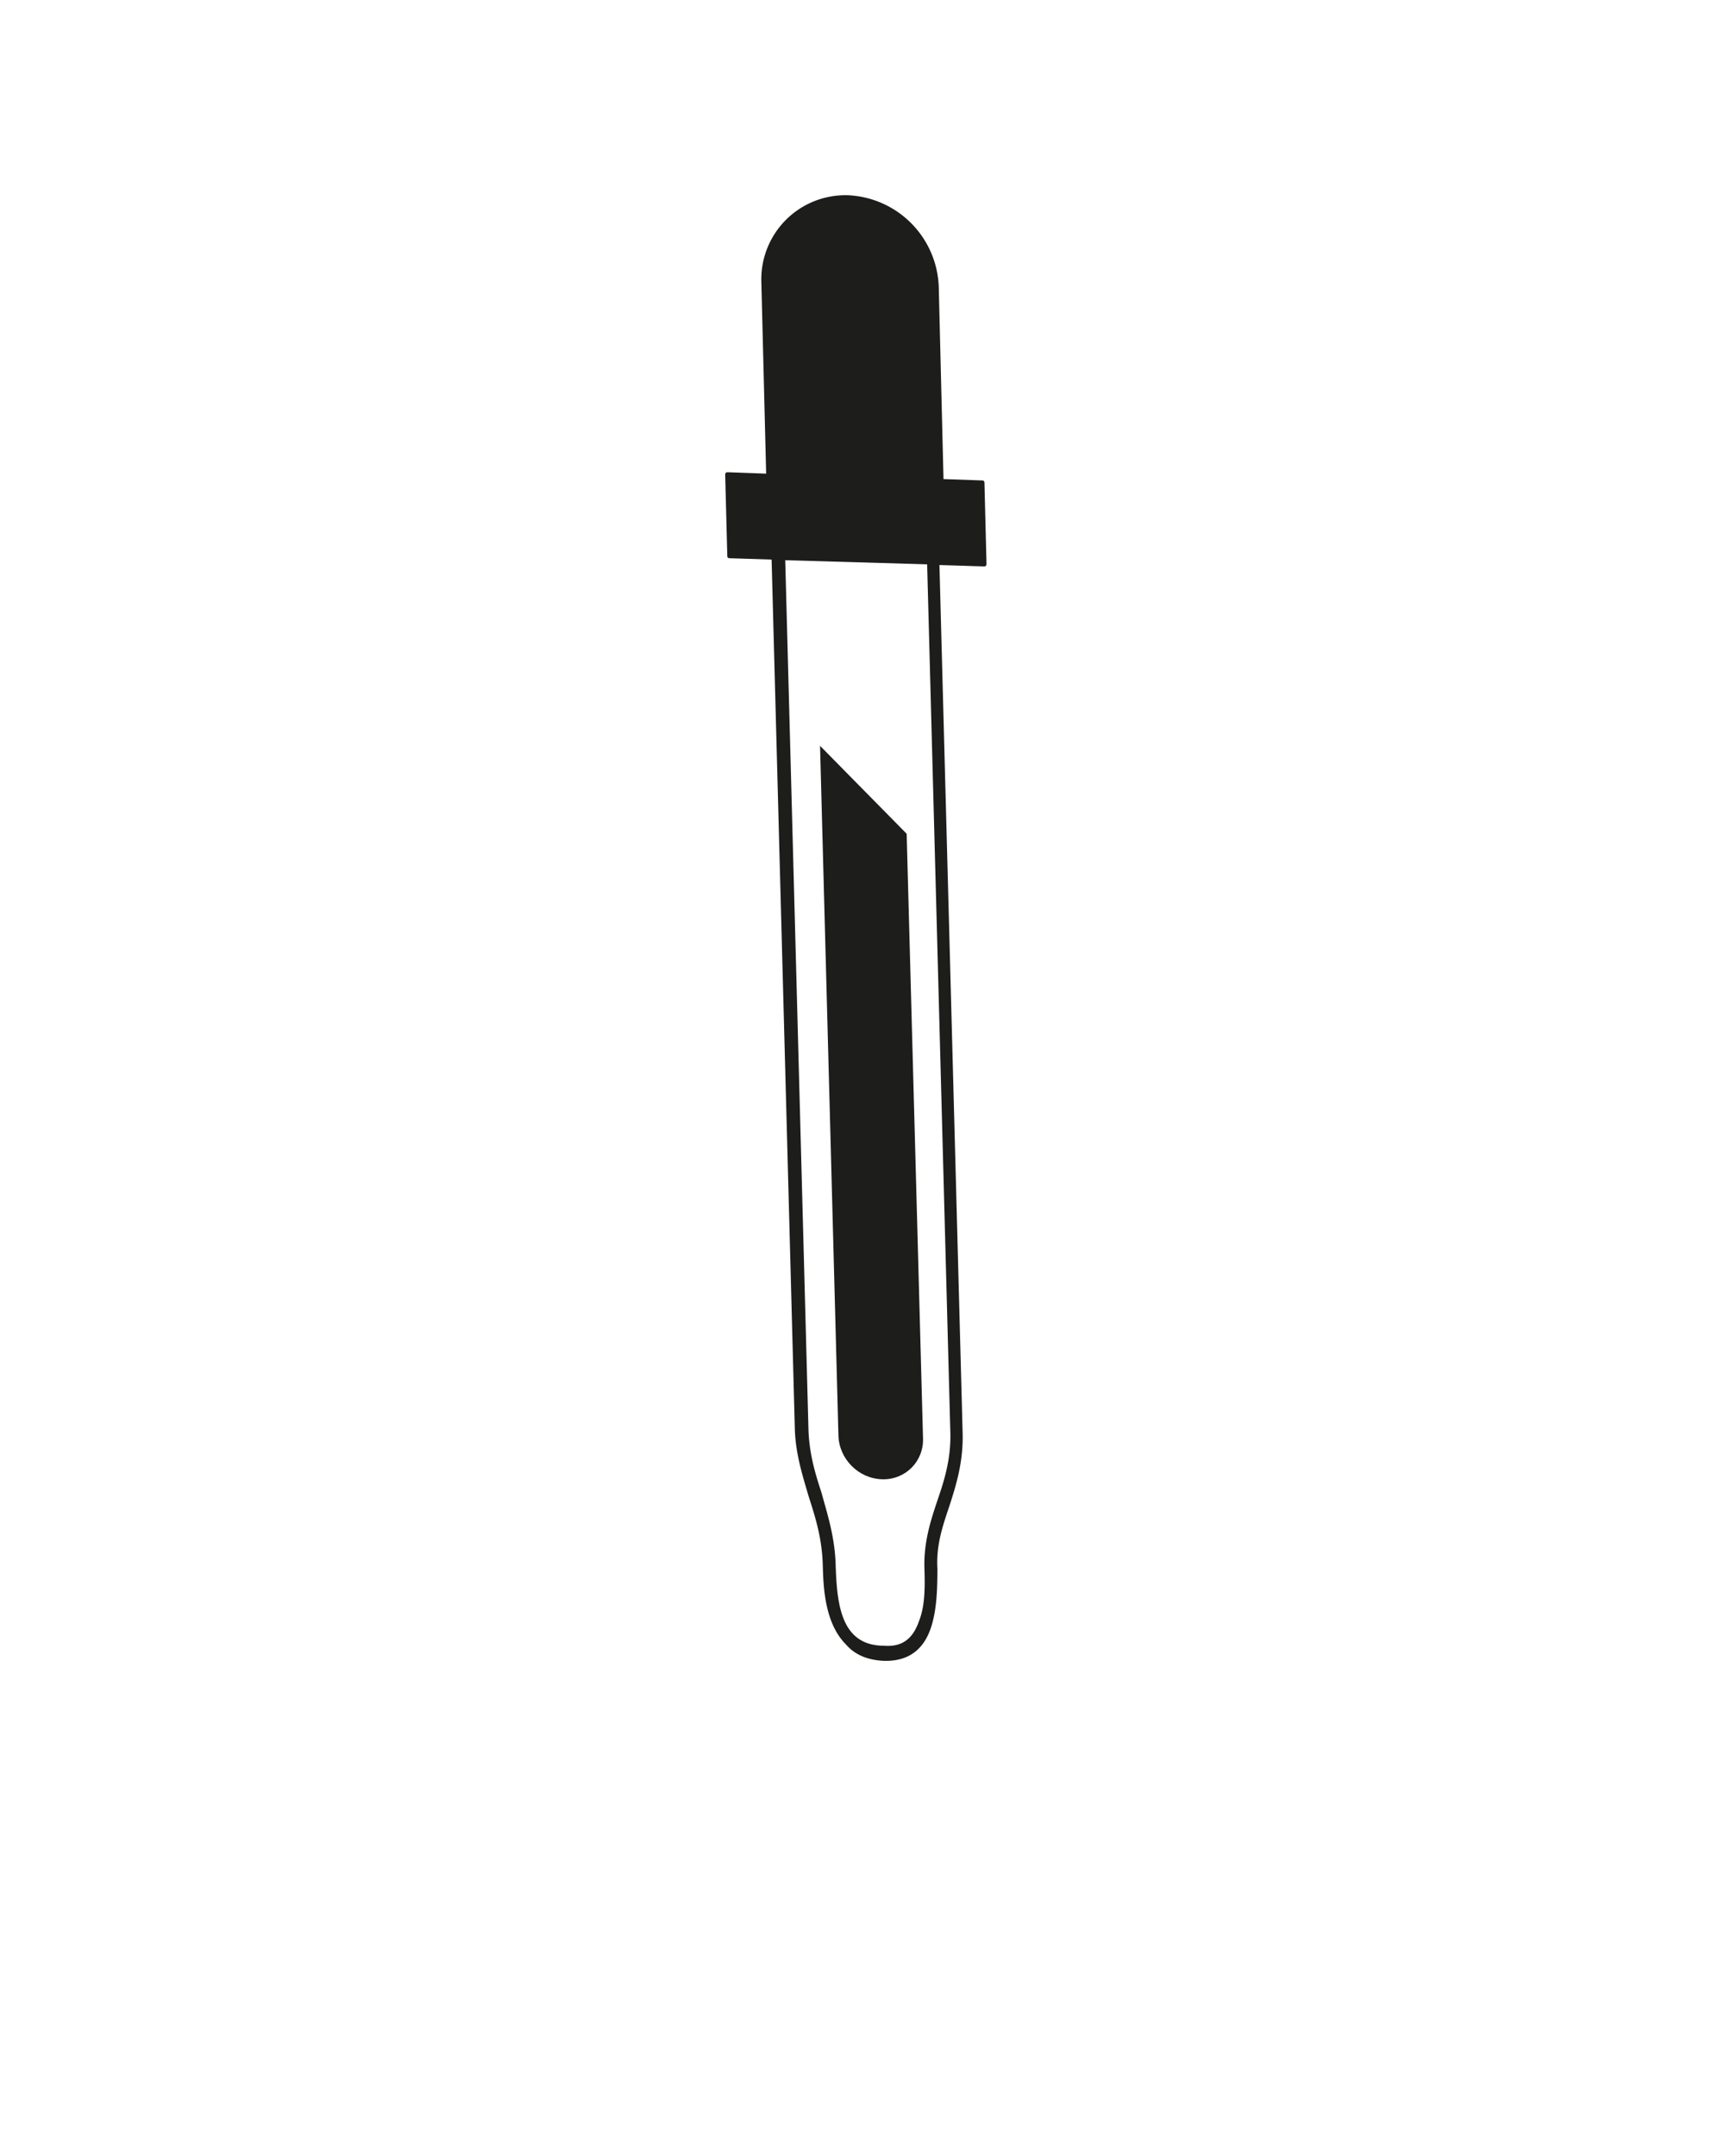 <svg xmlns="http://www.w3.org/2000/svg" fill="none" viewBox="0 0 27 34" height="34" width="27">
    <path fill="#1D1D1B" d="M13.944 26.19c.366.01.624-.162.743-.539.086-.269.097-.592.097-.914-.022-.377.085-.678.193-1.001.108-.334.215-.689.205-1.13L14.816 8.91l.7.022c.031 0 .042-.01.042-.043l-.032-1.27c0-.032-.01-.043-.043-.043l-.603-.021-.075-3.035a1.499 1.499 0 0 0-1.431-1.441 1.326 1.326 0 0 0-1.367 1.355l.076 3.035-.603-.022c-.032 0-.043.01-.043.043l.033 1.27c0 .032.01.043.043.043l.656.021.366 13.697c.01.398.118.732.215 1.065.107.334.215.667.226 1.098.01.312.021.904.366 1.248.129.15.322.247.602.258zm-.764-1.486c-.01-.462-.129-.817-.226-1.172-.107-.323-.193-.625-.204-1.001l-.366-13.697 2.238.065.366 13.696c.01.42-.097.754-.204 1.066-.108.322-.216.656-.205 1.065.01.301.01.602-.086.839-.097.28-.269.409-.549.387-.678 0-.742-.645-.764-1.248z"></path>
    <path fill="#1D1D1B" d="m14.3 13.149-1.367-1.388.29 10.878c.011.365.312.677.689.688.366.011.656-.28.645-.645l-.258-9.533z"></path>
</svg>
